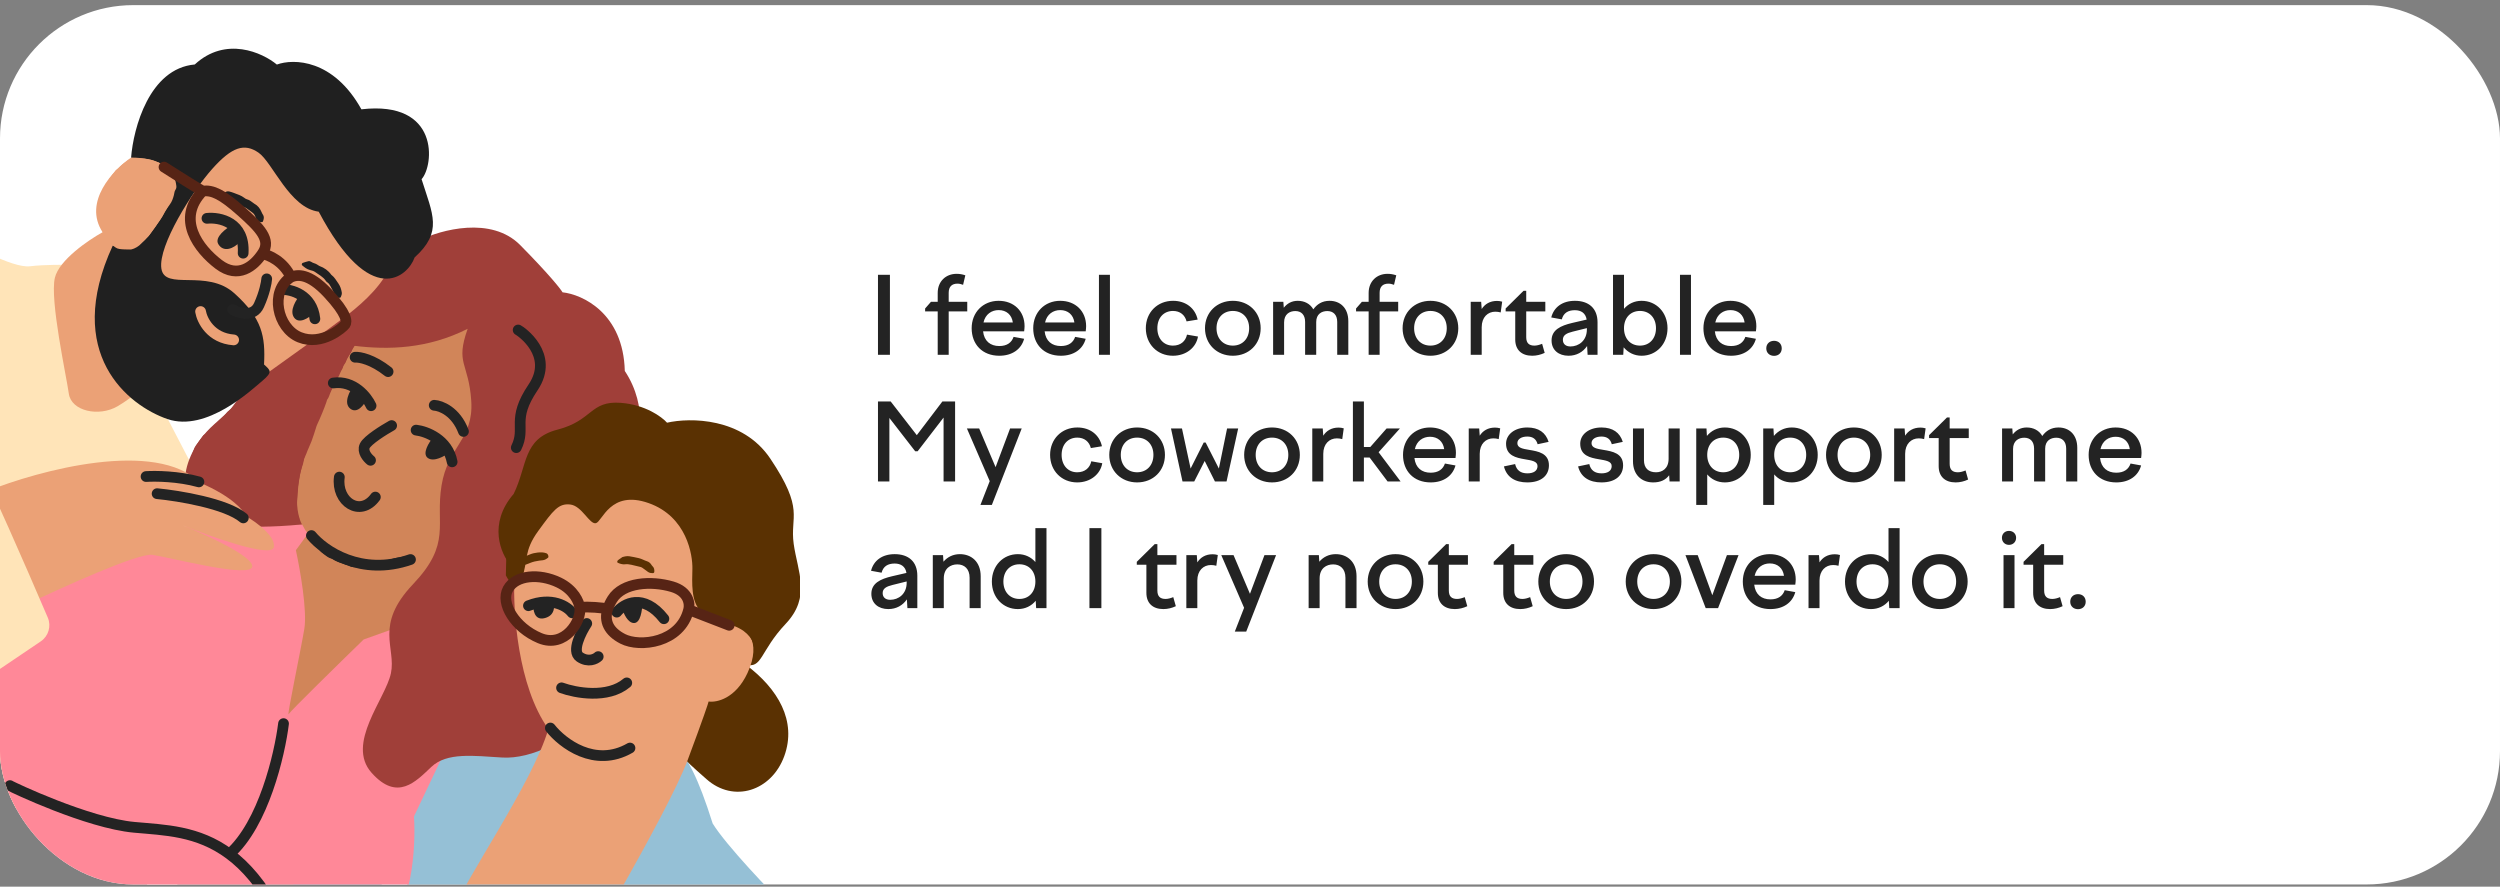 <?xml version="1.0" encoding="UTF-8"?> <svg xmlns="http://www.w3.org/2000/svg" width="375" height="133" viewBox="0 0 375 133" fill="none"><rect x="0" y="0" width="375" height="133" fill="#808080" stroke="none"/> <g clip-path="url(#clip0_57_2215)"> <rect y="0.768" width="375" height="131.901" rx="20" fill="white"></rect> <g clip-path="url(#clip1_57_2215)"> <path d="M4.505 39.939C1.727 40.268 -4.87 36.271 -6.043 36.14C-21.744 56.46 -53.898 97.909 -56.912 101.147C-60.68 105.194 -40.716 117.946 -32.124 123.308C-23.532 128.671 -6.043 133.637 -5.025 133.111C-4.007 132.585 31.158 74.697 29.908 72.063C28.658 69.43 24.139 60.968 24.032 60.618C23.946 60.338 15.359 46.589 11.076 39.749C9.812 39.703 6.727 39.675 4.505 39.939Z" fill="#FFE4B8"></path> <path d="M69.858 108.094C73.745 107.94 81.746 107.598 82.646 107.457C88.236 108.364 99.785 110.519 101.255 111.881C103.093 113.585 104.714 116.58 106.899 123.52C108.922 126.808 115.551 133.728 118.612 136.777C116.277 141.385 111.468 150.792 110.916 151.549C110.225 152.495 68.945 200.758 68.309 201.381C67.673 202.004 43.968 193.137 40.053 191.549C36.137 189.961 14.844 155.308 15.418 153.28C15.991 151.252 40.927 135.827 41.374 135.338C41.822 134.849 52.569 123.843 53.194 123.483C53.694 123.195 64.511 113.104 69.858 108.094Z" fill="#95C0D6"></path> <path d="M39.709 125.386C39.939 124.95 39.829 124.521 39.642 124.124C39.531 123.888 39.328 123.688 39.142 123.495C39.054 123.404 38.919 123.336 38.792 123.31C38.486 123.245 38.188 123.297 37.904 123.426C37.845 123.453 37.785 123.498 37.748 123.55C37.172 124.339 36.597 125.133 36.027 125.927C35.928 126.062 35.943 126.386 36.055 126.499C36.267 126.716 36.463 126.956 36.712 127.123C37.082 127.372 37.501 127.505 37.951 127.312C38.166 127.218 38.364 127.084 38.579 126.99C38.836 126.873 39.025 126.693 39.184 126.469C39.341 126.248 39.507 126.038 39.558 125.762C39.581 125.628 39.645 125.504 39.709 125.386Z" fill="white"></path> <path d="M63.895 115.773C63.809 115.728 63.7 115.719 63.601 115.722C63.501 115.72 63.395 115.739 63.303 115.774C62.677 115.997 62.233 116.467 61.783 116.92C61.693 117.013 61.63 117.148 61.599 117.275C61.541 117.511 61.405 117.704 61.289 117.911C61.223 118.026 61.165 118.16 61.16 118.288C61.145 118.701 61.198 119.101 61.524 119.41C61.572 119.454 61.61 119.517 61.642 119.575C61.83 119.898 62.133 120.027 62.486 120.064C62.585 120.074 62.687 120.091 62.788 120.085C62.847 120.084 62.904 120.077 62.959 120.069C63.048 119.723 63.24 119.448 63.414 119.161C63.448 119.102 63.498 119.045 63.509 118.982C63.579 118.596 63.836 118.316 64.037 118.004C64.148 117.834 64.272 117.659 64.321 117.47C64.396 117.198 64.546 116.98 64.691 116.751C64.713 116.714 64.739 116.68 64.766 116.642C64.599 116.26 64.302 115.977 63.895 115.773Z" fill="white"></path> <path d="M0.698 131.063C0.97 131.302 1.31 131.373 1.64 131.375C2.007 131.374 2.371 131.274 2.734 131.212C2.796 131.2 2.864 131.161 2.911 131.115C3.29 130.735 3.782 130.471 4.023 129.972C4.128 129.828 4.23 129.695 4.328 129.554C4.404 129.438 4.427 129.309 4.423 129.169C4.411 128.847 4.301 128.586 4.017 128.401C3.676 128.178 3.265 128.113 2.919 127.904C2.868 127.871 2.786 127.886 2.719 127.882C2.416 127.873 2.114 127.864 1.811 127.855C1.539 127.847 1.276 127.839 1.022 127.963C0.906 128.02 0.761 127.994 0.628 127.941C0.473 127.881 0.308 127.84 0.144 127.799C-0.034 127.753 -0.191 127.798 -0.312 127.935C-0.673 128.351 -0.79 128.813 -0.585 129.337C-0.523 129.493 -0.482 129.656 -0.424 129.812C-0.295 130.167 -0.11 130.483 0.21 130.703C0.379 130.817 0.547 130.931 0.698 131.063Z" fill="white"></path> <path d="M57.439 132.199C57.178 132.671 57.073 133.154 57.406 133.636C57.656 133.995 57.926 134.338 58.26 134.625C58.336 134.69 58.425 134.75 58.513 134.792C58.73 134.893 58.969 134.966 59.202 134.906C59.726 134.768 60.233 134.564 60.681 134.251C60.962 134.054 61.151 133.777 61.172 133.404C61.196 132.989 61.15 132.598 60.921 132.241C60.812 132.07 60.734 131.88 60.624 131.711C60.335 131.266 59.969 130.938 59.386 130.976C59.219 130.987 59.027 130.935 58.884 130.998C58.424 131.205 57.928 131.377 57.699 131.837C57.596 131.978 57.502 132.082 57.439 132.199Z" fill="white"></path> <path d="M51.108 123.092C51.19 123.143 51.298 123.164 51.397 123.174C51.532 123.189 51.669 123.157 51.801 123.183C52.101 123.238 52.337 123.084 52.553 122.932C52.829 122.741 53.076 122.506 53.312 122.268C53.504 122.077 53.63 121.843 53.678 121.56C53.765 121.036 53.705 120.573 53.365 120.131C53.135 119.83 52.889 119.568 52.589 119.344C52.534 119.304 52.477 119.267 52.425 119.224C52.097 118.959 51.739 118.967 51.374 119.128C50.968 119.309 50.624 119.587 50.299 119.876C50.124 120.031 49.996 120.237 49.955 120.486C49.931 120.653 49.906 120.82 49.862 120.983C49.781 121.294 49.886 121.591 49.949 121.88C50.01 122.172 50.236 122.412 50.455 122.62C50.644 122.802 50.879 122.947 51.108 123.092Z" fill="white"></path> <path d="M26.105 131.345C25.885 131.193 25.686 131 25.411 130.936C24.847 130.807 24.281 130.729 23.703 130.85C23.224 130.951 22.808 131.151 22.53 131.575C22.493 131.632 22.45 131.684 22.41 131.739C22.367 131.792 22.333 131.851 22.288 131.901C22.071 132.149 22.024 132.432 22.061 132.756C22.113 133.199 22.208 133.626 22.474 133.992C22.631 134.213 22.876 134.356 23.006 134.601C23.034 134.653 23.108 134.684 23.166 134.714C23.381 134.813 23.596 134.912 23.818 134.995C23.907 135.029 24.016 135.038 24.115 135.035C24.526 135.022 24.92 134.947 25.274 134.711C25.498 134.561 25.731 134.435 25.924 134.236C26.424 133.714 26.668 133.115 26.598 132.393C26.593 132.328 26.618 132.257 26.605 132.191C26.589 132.091 26.564 131.993 26.526 131.899C26.434 131.687 26.306 131.487 26.105 131.345Z" fill="white"></path> <path d="M45.991 110.236C46.058 110.532 46.083 110.837 46.154 111.132C46.307 111.769 46.52 112.052 47.121 112.124C47.389 112.156 47.654 112.204 47.922 112.236C48.02 112.246 48.134 112.272 48.221 112.238C48.588 112.091 49.012 112.043 49.251 111.648C49.334 111.51 49.497 111.426 49.623 111.314C49.672 111.271 49.733 111.223 49.753 111.166C49.83 110.945 49.943 110.718 49.951 110.49C49.969 110.017 49.932 109.541 49.77 109.091C49.556 108.507 49.144 108.136 48.508 108.069C47.995 108.017 47.505 108.119 47.037 108.337C46.714 108.49 46.515 108.756 46.258 109.089C45.96 109.366 45.883 109.773 45.991 110.236Z" fill="white"></path> <path d="M28.129 111.05C28.101 111.251 28.025 111.447 28.015 111.647C28.002 112.052 28.023 112.46 28.298 112.802C28.361 112.879 28.416 112.968 28.475 113.05C28.757 113.455 29.12 113.733 29.623 113.805C29.691 113.814 29.756 113.835 29.822 113.848C30.127 113.907 30.415 113.87 30.711 113.759C31.013 113.648 31.25 113.486 31.427 113.227C31.445 113.201 31.466 113.172 31.485 113.146C31.483 113.144 31.48 113.142 31.477 113.14C31.536 113.059 31.599 112.978 31.655 112.895C31.925 112.483 32.031 112.035 31.936 111.542C31.91 111.408 31.882 111.277 31.866 111.142C31.836 110.899 31.724 110.689 31.594 110.493C31.318 110.084 30.946 109.813 30.44 109.757C29.959 109.702 29.488 109.756 29.046 109.932C28.548 110.125 28.21 110.491 28.129 111.05Z" fill="white"></path> <path d="M45.286 84.83C45.395 84.499 45.34 84.163 45.331 83.825C45.329 83.762 45.274 83.704 45.249 83.642C45.053 83.111 44.249 82.652 43.557 82.796C42.917 82.929 42.345 83.205 41.861 83.651C41.767 83.737 41.697 83.87 41.655 83.994C41.476 84.535 41.567 85.065 41.743 85.586C41.772 85.678 41.842 85.764 41.909 85.835C42.001 85.933 42.111 86.013 42.211 86.099C42.33 86.178 42.44 86.258 42.559 86.318C42.645 86.363 42.751 86.405 42.845 86.403C43.431 86.394 43.989 86.276 44.473 85.927C44.638 85.809 44.804 85.691 44.954 85.558C45.028 85.493 45.082 85.4 45.122 85.31C45.191 85.154 45.235 84.991 45.286 84.83Z" fill="white"></path> <path d="M57.187 95.9C56.983 96.44 56.875 97.005 57.015 97.588C57.103 97.957 57.332 98.164 57.694 98.26C58.093 98.366 58.501 98.31 58.903 98.339C58.999 98.347 59.105 98.305 59.195 98.265C59.379 98.183 59.557 98.084 59.739 97.991C59.952 97.882 60.118 97.72 60.276 97.54C60.576 97.189 60.751 96.805 60.695 96.336C60.688 96.274 60.718 96.203 60.722 96.136C60.744 95.683 60.64 95.263 60.394 94.88C60.184 94.551 59.906 94.326 59.492 94.32C59.356 94.318 59.221 94.321 59.086 94.302C58.636 94.234 58.306 94.469 58.008 94.751C57.863 94.888 57.764 95.072 57.645 95.236C57.639 95.232 57.63 95.226 57.624 95.222C57.476 95.444 57.279 95.653 57.187 95.9Z" fill="white"></path> <path d="M41.53 99.31C41.474 99.393 41.404 99.47 41.257 99.654C41.205 99.744 41.059 99.938 40.983 100.156C40.835 100.582 40.846 101.027 40.997 101.45C41.087 101.702 41.203 101.954 41.404 102.145C41.808 102.528 42.276 102.776 42.849 102.771C42.984 102.768 43.121 102.762 43.256 102.776C43.432 102.795 43.591 102.752 43.742 102.672C43.95 102.563 44.162 102.453 44.356 102.321C44.464 102.245 44.562 102.136 44.623 102.021C44.925 101.474 45.101 100.901 44.891 100.28C44.762 99.894 44.559 99.538 44.319 99.213C44.154 98.992 43.92 98.852 43.622 98.855C43.152 98.865 42.678 98.802 42.207 98.908C41.933 98.969 41.693 99.068 41.53 99.31Z" fill="white"></path> <path d="M26.448 90.157C26.132 90.275 25.833 90.432 25.533 90.588C25.418 90.65 25.316 90.747 25.229 90.848C25.095 91.001 24.978 91.168 24.864 91.336C24.808 91.419 24.759 91.511 24.736 91.609C24.652 91.941 24.605 92.29 24.726 92.608C24.927 93.143 25.136 93.692 25.687 93.958C25.84 94.07 25.972 94.179 26.116 94.266C26.198 94.317 26.303 94.354 26.401 94.359C27.069 94.388 27.67 94.204 28.158 93.73C28.326 93.566 28.472 93.372 28.597 93.177C28.906 92.692 28.997 92.18 28.732 91.642C28.627 91.429 28.513 91.222 28.408 91.009C28.331 90.855 28.217 90.733 28.083 90.626C27.976 90.543 27.862 90.469 27.763 90.375C27.373 90.002 26.918 89.979 26.448 90.157Z" fill="white"></path> <path d="M38.501 93.349C38.782 93.236 39.059 93.098 39.228 92.824C39.436 92.593 39.551 92.314 39.59 92.007C39.677 91.343 39.542 90.723 39.151 90.182C38.975 89.939 38.713 89.779 38.392 89.717C38.084 89.655 37.789 89.696 37.487 89.741C37.245 89.776 37.056 89.885 36.874 90.061C36.628 90.301 36.434 90.561 36.335 90.891C36.287 91.054 36.248 91.215 36.186 91.373C36.078 91.643 36.106 91.906 36.195 92.165C36.294 92.454 36.453 92.707 36.658 92.94C36.919 93.236 37.261 93.367 37.61 93.462C37.9 93.537 38.215 93.467 38.501 93.349Z" fill="white"></path> <path d="M12.332 85.641C12.236 85.658 12.135 85.7 12.052 85.759C11.856 85.894 11.661 86.029 11.487 86.189C11.364 86.302 11.251 86.445 11.185 86.596C11.066 86.875 10.976 87.167 10.897 87.463C10.861 87.591 10.842 87.744 10.883 87.863C11.033 88.317 11.241 88.746 11.658 89.046C11.954 89.275 12.13 89.36 12.479 89.371C13.111 89.395 13.688 89.251 14.156 88.785C14.275 88.665 14.413 88.567 14.547 88.461C14.769 88.284 14.881 88.052 14.931 87.771C14.982 87.49 14.975 87.233 14.822 86.989C14.751 86.875 14.701 86.738 14.608 86.648C14.412 86.456 14.249 86.245 14.085 86.028C13.982 85.896 13.835 85.801 13.701 85.695C13.534 85.56 13.347 85.49 13.132 85.518C12.866 85.545 12.6 85.589 12.332 85.641Z" fill="white"></path> <path d="M10.731 120.946C10.675 121.174 10.625 121.411 10.608 121.646C10.594 121.847 10.613 122.051 10.649 122.25C10.663 122.339 10.734 122.435 10.803 122.499C10.901 122.588 11.019 122.661 11.132 122.73C11.349 122.862 11.571 122.891 11.802 122.756C11.831 122.741 11.862 122.729 11.896 122.718C11.966 122.694 12 122.732 12.028 122.815C12.167 123.181 12.19 123.193 12.515 123.152C12.583 123.144 12.652 123.146 12.715 123.126C12.988 123.03 13.239 123.067 13.498 123.19C13.655 123.265 13.834 123.232 13.988 123.159C14.141 123.089 14.291 123.004 14.433 122.918C14.489 122.884 14.542 122.83 14.574 122.774C14.761 122.451 14.884 122.1 14.947 121.736C14.988 121.505 14.97 121.263 14.954 121.03C14.944 120.899 14.898 120.769 14.848 120.644C14.725 120.316 14.451 120.111 14.214 119.873C14.011 119.667 13.81 119.538 13.533 119.494C13.198 119.445 12.869 119.381 12.545 119.559C12.433 119.623 12.287 119.641 12.156 119.664C11.615 119.746 11.294 120.156 10.904 120.485C10.851 120.636 10.772 120.786 10.731 120.946Z" fill="white"></path> <path d="M14.309 101.794C13.95 101.518 13.648 101.412 13.18 101.437C12.876 101.454 12.575 101.504 12.271 101.533C11.919 101.568 11.636 101.75 11.361 101.951C11.284 102.009 11.216 102.096 11.171 102.188C10.823 102.913 10.697 103.66 10.938 104.449C11.094 104.961 11.384 105.362 11.871 105.589C12.114 105.705 12.373 105.81 12.632 105.853C12.895 105.899 13.187 105.922 13.435 105.848C13.921 105.708 14.369 105.457 14.779 105.155C14.948 105.032 15.386 103.991 15.371 103.787C15.311 102.962 14.934 102.311 14.309 101.794Z" fill="white"></path> <path d="M68.347 58.101C67.746 58.924 67.142 59.746 66.543 60.572C66.344 60.846 66.131 61.114 66.07 61.463C66.065 61.494 66.044 61.523 66.029 61.556C65.898 61.831 65.649 62.047 65.584 62.353C65.418 63.149 65.149 63.924 65.09 64.742C65.022 65.755 64.935 66.769 64.911 67.789C64.903 68.132 64.907 68.466 64.952 68.803C65.021 69.308 65.107 69.812 65.176 70.317C65.22 70.649 65.202 70.989 65.322 71.315C65.377 71.47 65.386 71.657 65.357 71.817C65.21 72.685 65.138 73.569 64.844 74.408C64.62 75.053 64.317 75.825 64.034 76.263C63.909 76.458 63.704 76.6 63.636 76.838C63.081 77.302 62.749 77.951 62.296 78.499C62.165 78.655 62.06 78.853 61.899 78.96C61.572 79.171 61.355 79.468 61.129 79.766C60.961 79.984 60.783 80.18 60.552 80.334C60.415 80.424 60.299 80.56 60.203 80.697C59.922 81.088 59.516 81.348 59.183 81.683C59.113 81.756 59.021 81.803 58.931 81.853C58.255 82.242 57.571 82.617 56.822 82.851C56.724 82.882 56.631 82.937 56.533 82.95C55.857 83.03 55.221 83.29 54.556 83.428C54.062 83.53 53.584 83.72 53.099 83.865C52.348 84.089 51.586 84.196 50.794 84.174C49.811 84.149 48.837 84.013 47.852 83.996C47.451 83.99 47.046 83.885 46.647 83.809C46.276 83.737 45.906 83.737 45.533 83.8C45.098 83.876 44.657 83.911 44.249 84.108C44.161 84.15 44.049 84.183 43.955 84.172C43.57 84.125 43.233 84.338 42.858 84.369C42.52 84.396 42.184 84.464 41.852 84.531C41.687 84.565 41.529 84.63 41.372 84.688C41.118 84.781 40.87 84.891 40.613 84.978C40.199 85.116 39.789 85.272 39.329 85.25C39.095 85.238 38.857 85.298 38.622 85.33C38.417 85.357 38.215 85.373 38.015 85.32C37.609 85.218 37.203 85.284 36.8 85.329C36.431 85.369 36.064 85.472 35.685 85.399C34.956 85.454 34.266 85.268 33.598 85.023C33.057 84.827 32.546 84.565 31.997 84.385C31.841 84.333 31.695 84.231 31.558 84.135C31.389 84.016 31.201 83.941 31.027 83.841C30.884 83.758 30.76 83.65 30.599 83.586C30.446 83.523 30.28 83.424 30.196 83.292C30.004 82.998 29.742 82.789 29.466 82.592C29.297 82.473 29.184 82.307 29.048 82.154C28.763 81.832 28.627 81.468 28.584 81.048C28.541 80.611 28.444 80.182 28.481 79.732C28.517 79.295 28.479 78.857 28.515 78.415C28.56 77.875 28.698 77.353 28.72 76.809C28.732 76.544 28.85 76.286 28.903 76.02C28.924 75.924 28.921 75.808 28.882 75.722C28.764 75.442 28.665 75.136 28.483 74.901C28.161 74.49 28.035 73.991 27.794 73.547C27.661 73.3 27.627 73.032 27.633 72.758C27.644 72.18 27.703 71.609 27.908 71.061C28.027 70.747 28.103 70.413 28.184 70.084C28.283 69.689 28.401 69.303 28.56 68.928C28.755 68.461 28.908 67.973 29.057 67.49C29.128 67.26 29.214 67.045 29.36 66.851C29.706 66.388 30.041 65.918 30.384 65.453C30.443 65.372 30.5 65.264 30.586 65.225C31.009 65.039 31.168 64.555 31.576 64.358C31.664 64.317 31.754 64.241 31.805 64.159C32.055 63.737 32.472 63.481 32.828 63.18C33.196 62.87 33.521 62.533 33.806 62.154C33.969 61.938 34.135 61.728 34.365 61.569C34.526 61.457 34.655 61.287 34.778 61.125C35.087 60.719 35.388 60.307 35.685 59.893C35.882 59.617 36.084 59.346 36.166 59.004C36.206 58.847 36.316 58.702 36.411 58.56C36.53 58.378 36.548 58.184 36.516 57.974C36.403 57.306 36.29 56.632 36.188 55.961C36.136 55.627 36.088 55.288 36.061 54.95C36.033 54.608 36.088 54.277 36.232 53.959C36.303 53.807 36.359 53.645 36.424 53.49C36.476 53.364 36.517 53.23 36.591 53.122C36.894 52.671 36.987 52.113 37.364 51.7C37.59 51.45 37.777 51.158 37.977 50.884C38.157 50.636 38.333 50.389 38.613 50.236C38.725 50.172 38.817 50.059 38.897 49.949C39.197 49.519 39.64 49.264 40.072 48.992C40.65 48.624 41.288 48.379 41.932 48.178C42.514 47.998 43.097 47.828 43.704 47.722C44.268 47.627 44.825 47.45 45.371 47.275C46.774 46.829 46.77 46.822 48.029 46.615C48.365 46.56 48.705 46.512 49.025 46.406C49.505 46.244 49.976 46.076 50.38 45.734C50.792 45.387 51.261 45.107 51.708 44.797C52.054 44.334 52.403 43.874 52.747 43.41C52.909 43.193 53.086 42.986 53.158 42.712C53.183 42.624 53.248 42.522 53.322 42.47C53.724 42.185 53.931 41.744 54.222 41.375C54.25 41.337 54.242 41.275 54.247 41.225C54.215 41.228 54.177 41.218 54.148 41.228C53.926 41.327 53.699 41.372 53.456 41.372C53.342 41.372 53.179 41.244 53.183 41.124C53.187 40.99 53.185 40.843 53.241 40.729C53.436 40.329 53.707 39.97 54.039 39.678C54.671 39.12 55.35 38.613 55.969 38.037C56.55 37.688 57.127 37.333 57.808 37.198C58.206 37.118 58.6 37.013 58.998 36.941C59.4 36.867 59.767 36.69 60.159 36.583C60.847 36.396 61.555 36.273 62.268 36.233C62.812 36.201 63.342 36.363 63.874 36.482C63.969 36.503 64.054 36.574 64.142 36.629C64.284 36.724 64.426 36.814 64.562 36.918C64.799 37.095 65.055 37.132 65.333 37.052C65.428 37.025 65.532 37.003 65.633 36.993C65.805 36.968 65.983 36.966 66.124 37.069C66.323 37.214 66.558 37.248 66.775 37.345C66.838 37.373 66.894 37.538 66.858 37.618C66.817 37.711 66.761 37.794 66.719 37.887C66.642 38.047 66.653 38.165 66.763 38.25C67.088 38.495 67.419 38.737 67.741 38.985C68.063 39.233 68.364 39.498 68.591 39.852C69.049 40.562 69.594 41.211 70.06 41.922C70.429 42.487 70.746 43.093 71.208 43.598C71.693 44.446 71.953 45.342 71.803 46.327C71.758 46.63 71.706 46.932 71.692 47.235C71.645 48.123 71.708 48.998 72.04 49.837C72.091 49.962 72.118 50.1 72.116 50.236C72.118 50.608 72.138 50.98 72.145 51.352C72.148 51.583 72.065 51.818 72.005 52.044C71.98 52.14 71.893 52.223 71.872 52.318C71.778 52.726 71.511 53.043 71.344 53.411C71.172 53.78 71.035 54.161 70.776 54.48C70.714 54.558 70.641 54.646 70.621 54.742C70.494 55.254 70.148 55.637 69.853 56.048C69.358 56.738 68.85 57.422 68.35 58.108C68.335 58.092 68.341 58.096 68.347 58.101ZM58.217 38.379C58.246 38.383 58.272 38.389 58.3 38.387C58.318 38.387 58.332 38.366 58.349 38.356C58.306 38.36 58.261 38.367 58.217 38.379C58.191 38.373 58.161 38.365 58.136 38.369C58.121 38.371 58.104 38.389 58.087 38.4C58.132 38.393 58.175 38.389 58.217 38.379ZM61.877 37.519C61.979 37.536 62.079 37.538 62.161 37.461C62.302 37.547 62.439 37.65 62.613 37.539C62.835 37.718 63.127 37.693 63.372 37.811C63.458 37.851 63.508 37.817 63.492 37.761C63.484 37.729 63.464 37.697 63.441 37.68C63.191 37.484 62.934 37.328 62.616 37.546C62.479 37.45 62.335 37.381 62.168 37.471C62.073 37.48 61.975 37.493 61.88 37.503C61.838 37.512 61.793 37.519 61.751 37.528C61.792 37.527 61.834 37.523 61.877 37.519Z" fill="#A03F39"></path> <path d="M44.53 78.368C45.072 77.625 45.614 76.882 46.154 76.142C46.306 75.933 46.5 75.787 46.758 75.731C46.97 75.686 47.141 75.578 47.274 75.403C47.605 74.972 47.922 74.537 48.403 74.243C48.538 74.162 48.621 73.995 48.719 73.861C49.021 73.463 49.325 73.061 49.626 72.663C49.777 72.463 49.942 72.281 50.155 72.138C50.325 72.024 50.471 71.869 50.61 71.716C50.805 71.501 50.955 71.236 51.173 71.048C51.609 70.666 52.077 70.314 52.529 69.955C52.892 69.667 53.323 69.499 53.738 69.303C53.776 69.288 53.816 69.263 53.857 69.266C54.529 69.267 55.155 68.938 55.82 68.963C56.37 68.984 56.901 68.91 57.443 68.867C57.65 68.85 57.862 68.842 58.064 68.87C58.565 68.943 59.059 68.972 59.555 68.858C59.716 68.823 59.891 68.815 60.054 68.836C61.208 68.995 62.373 69.102 63.52 69.337C63.643 69.362 63.774 69.376 63.88 69.432C64.575 69.825 65.398 69.888 66.081 70.306C66.845 70.516 67.567 70.842 68.281 71.173C69.032 71.521 69.825 71.795 70.483 72.336C70.836 72.626 71.208 72.913 71.679 72.996C71.98 73.216 72.284 73.438 72.585 73.658C72.782 74.05 73.16 74.261 73.478 74.525C73.741 74.745 73.944 75.001 74.098 75.304C74.212 75.527 74.317 75.756 74.442 75.971C74.631 76.299 74.77 76.645 74.841 77.016C74.882 77.22 74.978 77.409 75.037 77.61C75.075 77.729 75.133 77.858 75.12 77.973C75.062 78.468 75.175 78.984 74.999 79.463C74.815 79.968 74.641 80.481 74.346 80.938C73.89 81.652 73.271 82.203 72.588 82.686C72.077 83.051 71.573 83.415 71.217 83.947C71.129 84.083 71.004 84.209 70.864 84.297C70.57 84.478 70.363 84.739 70.159 85.003C69.956 85.266 69.738 85.514 69.462 85.713C69.265 85.857 69.106 86.067 68.955 86.26C68.546 86.791 68.15 87.326 67.748 87.862C67.548 88.129 67.363 88.411 67.061 88.581C66.991 88.617 66.927 88.689 66.888 88.758C66.486 89.539 65.783 90.094 65.311 90.823C64.856 91.521 64.32 92.166 63.82 92.836C63.448 93.34 63.117 93.874 62.565 94.214C62.302 94.537 62.047 94.866 61.773 95.181C61.667 95.305 61.54 95.434 61.395 95.491C60.544 95.824 59.702 96.197 58.845 96.509C58.254 96.724 57.621 96.788 57.063 97.091C56.882 97.192 56.676 97.242 56.489 97.328C56.107 97.494 55.73 97.669 55.313 97.75C54.892 97.828 54.544 98.045 54.225 98.333C53.948 98.586 53.665 98.841 53.347 99.031C52.732 99.391 52.223 99.887 51.659 100.31C51.561 100.385 51.468 100.469 51.382 100.564C51.104 100.87 50.865 101.206 50.5 101.438C50.149 101.659 49.993 102.104 49.595 102.285C49.522 102.318 49.467 102.392 49.415 102.457C49.088 102.831 48.823 103.261 48.379 103.534C47.987 103.774 47.802 104.251 47.363 104.452C47.257 104.499 47.172 104.616 47.103 104.718C46.845 105.109 46.458 105.364 46.121 105.671C45.689 106.061 45.211 106.389 44.864 106.879C44.651 107.179 44.25 107.304 44.035 107.629C43.847 107.91 43.598 108.124 43.317 108.315C43.153 108.429 43.032 108.617 42.9 108.775C42.661 109.067 42.441 109.367 42.101 109.558C41.957 109.637 41.852 109.789 41.825 109.959C41.785 110.207 41.629 110.309 41.402 110.339C41.278 110.351 41.152 110.368 41.029 110.359C40.952 110.352 40.853 110.324 40.805 110.272C40.609 110.048 40.477 109.783 40.523 109.475C40.56 109.231 40.615 108.984 40.7 108.748C41.045 107.807 41.236 106.824 41.535 105.871C41.821 104.957 42.013 104.018 42.266 103.097C42.801 101.129 43.229 99.137 43.8 97.179C43.938 96.7 44.046 96.209 44.165 95.727C44.283 95.244 44.327 94.739 44.406 94.243C44.268 93.763 44.133 93.285 43.995 92.805C43.948 92.646 43.873 92.489 43.848 92.329C43.666 91.091 43.395 89.863 43.303 88.613C43.29 88.452 43.246 88.29 43.217 88.128C43.172 87.884 43.076 87.629 43.098 87.391C43.147 86.922 43.055 86.475 42.993 86.024C42.922 85.527 42.872 85.03 42.934 84.528C42.769 83.497 42.905 82.441 42.672 81.414C42.604 81.105 42.717 80.846 42.898 80.598C43.444 79.857 43.98 79.115 44.522 78.372C44.52 78.36 44.523 78.363 44.53 78.368Z" fill="#D18559"></path> <path d="M45.561 78.678L37.413 78.171L31.558 78.249L11.446 81.97C8.206 85.375 1.655 92.26 1.366 92.557C1.005 92.928 -35.333 114.17 -35.548 114.466C-35.721 114.702 -24.866 123.256 -19.417 127.503C0.727 142.078 41.259 171.243 42.232 171.3C43.448 171.372 44.447 161.681 44.442 161.315C44.438 161.022 46.375 148.771 47.344 142.682C48.672 143.138 52.497 143.27 57.164 140.151C61.831 137.032 62.398 127.056 62.099 122.457L66.315 113.573L70.102 104.284L60.796 93.69L54.544 95.924C50.906 99.462 43.564 106.653 43.301 107.113C42.972 107.688 45.08 97.719 45.65 94.329C46.106 91.617 44.995 85.333 44.382 82.53L46.323 79.869L45.561 78.678Z" fill="#FF8898"></path> <path d="M1.495 117.841C1.791 118.057 13.165 123.456 20.128 124.096C24.711 124.517 29.668 124.584 34.418 128.107M41.572 136.931C39.298 132.7 36.886 129.937 34.418 128.107M42.529 108.543C41.955 113.181 39.528 123.587 34.418 128.107" stroke="#232323" stroke-width="1.61" stroke-linecap="round"></path> <path d="M17.08 132.745C15.315 143.237 18.942 150.685 18.763 151.552C24.371 151.897 36.151 152.584 38.411 152.566C41.236 152.543 42.181 154.229 44.783 156.127C47.385 158.025 50.345 161.544 51.598 162.187C52.851 162.829 53.091 161.01 54.157 160.791C55.009 160.616 54.676 159.086 54.403 158.343L56.194 158.744C56.512 158.432 56.944 156.971 56.126 153.62C48.8 133.233 35.262 134.774 17.08 132.745Z" fill="#D18559"></path> <path d="M-29.91 160.39C-30.055 160.28 -30.176 160.156 -30.238 159.987C-30.305 159.806 -30.232 159.621 -30.058 159.576C-29.886 159.529 -29.717 159.467 -29.544 159.452C-28.902 159.395 -28.258 159.384 -27.612 159.436C-27.178 159.47 -26.752 159.503 -26.326 159.416C-25.693 159.287 -25.043 159.297 -24.399 159.388C-23.89 159.459 -23.398 159.492 -22.93 159.268C-22.814 159.211 -22.651 159.211 -22.512 159.215C-22.12 159.228 -21.726 159.233 -21.329 159.293C-20.683 159.389 -20.046 159.417 -19.405 159.271C-18.812 159.134 -18.189 159.2 -17.583 159.276C-17.145 159.331 -16.723 159.321 -16.298 159.264C-16.019 159.226 -15.731 159.219 -15.442 159.227C-14.87 159.243 -14.289 159.305 -13.724 159.196C-12.932 159.248 -12.158 159.063 -11.364 159.144C-11.141 159.165 -10.949 159.107 -10.739 159.061C-10.151 158.938 -9.563 158.78 -8.937 158.884C-8.379 158.797 -7.797 158.846 -7.246 158.683C-6.592 158.489 -5.903 158.512 -5.221 158.545C-4.851 158.564 -4.523 158.508 -4.178 158.41C-3.428 158.199 -2.652 158.067 -1.857 158.078C-1.42 158.084 -1.007 158.027 -0.604 157.884C-0.275 157.767 0.082 157.701 0.435 157.653C0.964 157.581 1.499 157.543 2.034 157.487C2.174 157.47 2.31 157.442 2.448 157.41C3.528 157.182 4.611 156.975 5.73 156.971C5.911 156.97 6.077 156.919 6.248 156.872C7.066 156.639 7.903 156.49 8.778 156.52C8.988 156.527 9.218 156.509 9.408 156.436C10.041 156.192 10.727 156.159 11.393 156.044C11.634 156.004 11.896 156.032 12.141 155.999C12.351 155.971 12.547 155.884 12.758 155.844C13.176 155.76 13.618 155.735 14.013 155.599C14.399 155.47 14.793 155.528 15.178 155.473C16.491 155.288 17.749 154.961 18.941 154.44C19.07 154.385 19.195 154.322 19.333 154.29C19.539 154.237 19.747 154.212 19.966 154.293C20.134 154.353 20.313 154.387 20.489 154.436C20.612 154.473 20.681 154.699 20.599 154.781C20.253 155.116 19.855 155.39 19.392 155.564C18.7 155.823 18.007 156.072 17.302 156.299C17.001 156.397 16.682 156.442 16.363 156.492C15.765 156.585 15.158 156.655 14.56 156.748C14.035 156.833 13.505 156.901 12.999 157.079C12.637 157.207 12.231 157.189 11.841 157.209C11.408 157.234 11.003 157.3 10.592 157.433C9.886 157.663 9.133 157.727 8.377 157.771C7.974 157.694 7.589 157.775 7.206 157.858C6.826 157.942 6.425 157.954 6.068 158.117C5.949 158.172 5.791 158.176 5.648 158.173C4.851 158.17 4.089 158.276 3.339 158.518C2.807 158.691 2.232 158.766 1.649 158.747C0.959 158.725 0.288 158.84 -0.354 159.042C-0.799 159.181 -1.235 159.246 -1.713 159.242C-2.282 159.242 -2.86 159.284 -3.394 159.495C-3.858 159.677 -4.358 159.722 -4.862 159.729C-5.29 159.735 -5.723 159.711 -6.152 159.724C-6.365 159.732 -6.585 159.761 -6.78 159.835C-7.253 160.011 -7.736 160.069 -8.249 160.039C-8.604 160.018 -8.957 160.097 -9.32 160.056C-9.528 160.033 -9.747 160.085 -9.959 160.116C-10.314 160.166 -10.662 160.238 -11.018 160.284C-11.37 160.331 -11.721 160.388 -12.088 160.341C-12.265 160.318 -12.45 160.329 -12.624 160.356C-13.474 160.486 -14.334 160.45 -15.197 160.434C-15.591 160.425 -15.986 160.397 -16.377 160.474C-16.835 160.563 -17.305 160.565 -17.77 160.459C-18.276 160.342 -18.773 160.381 -19.268 160.461C-19.372 160.477 -19.479 160.497 -19.586 160.516C-20.045 160.6 -20.51 160.614 -20.979 160.502C-21.483 160.381 -21.979 160.39 -22.474 160.488C-22.719 160.534 -22.968 160.56 -23.213 160.606C-23.603 160.675 -23.994 160.672 -24.391 160.612C-25 160.52 -25.612 160.494 -26.21 160.618C-26.774 160.732 -27.353 160.618 -27.927 160.667C-28.386 160.703 -28.858 160.636 -29.324 160.628C-29.547 160.606 -29.74 160.532 -29.91 160.39Z" fill="#232323"></path> <path d="M54.291 50.284C54.632 49.817 54.975 49.353 55.313 48.884C55.549 48.554 55.833 48.249 55.906 47.829C56.242 47.368 56.474 46.827 56.983 46.492C57.321 46.271 57.493 45.854 57.881 45.678C58.323 45.157 58.864 44.749 59.415 44.356C59.966 43.964 60.489 43.525 61.11 43.236C61.73 42.731 62.48 42.514 63.232 42.3C63.592 42.2 63.941 42.066 64.314 42.021C64.414 42.01 64.519 41.976 64.617 41.986C65.376 42.059 66.103 41.874 66.838 41.748C67.343 41.662 67.847 41.619 68.356 41.726C68.485 41.754 68.629 41.762 68.761 41.739C69.139 41.675 69.508 41.732 69.874 41.805C70.374 41.9 70.877 41.954 71.387 41.969C71.859 41.987 72.336 42.017 72.8 42.125C72.932 42.156 73.069 42.18 73.204 42.177C73.855 42.167 74.482 42.324 75.122 42.403C76.176 42.532 77.164 42.882 78.166 43.203C78.534 43.321 78.841 43.518 79.126 43.762C79.3 43.911 79.381 44.151 79.652 44.216C79.84 44.26 80.014 44.396 80.178 44.516C80.377 44.661 80.609 44.706 80.834 44.778C81.288 44.924 81.719 45.115 82.102 45.412C82.234 45.517 82.382 45.621 82.538 45.668C82.942 45.786 83.264 46.034 83.594 46.271C84.146 46.669 84.694 47.069 85.24 47.476C85.537 47.697 85.868 47.89 86.048 48.237C86.436 48.565 86.771 48.946 87.131 49.306C87.343 49.523 87.568 49.717 87.757 49.966C88.001 50.285 88.367 50.503 88.569 50.867C88.832 51.045 88.952 51.341 89.149 51.573C89.327 51.777 89.424 52.042 89.654 52.206C89.68 52.225 89.704 52.251 89.724 52.279C90.117 52.95 90.6 53.571 90.876 54.311C90.995 54.627 91.14 54.936 91.287 55.242C91.585 55.856 91.831 56.486 91.922 57.166C91.946 57.334 91.973 57.508 92.038 57.661C92.248 58.172 92.302 58.715 92.389 59.25C92.41 59.384 92.426 59.525 92.411 59.654C92.33 60.394 92.342 61.14 92.232 61.885C92.122 62.622 92.073 63.367 91.949 64.106C91.663 65.822 91.645 65.593 91.109 67.024C91.002 67.308 90.9 67.6 90.752 67.863C90.6 68.132 90.474 68.401 90.385 68.698C90.357 68.792 90.283 68.875 90.23 68.96C90.135 69.108 90.019 69.243 89.842 69.268C89.459 69.32 89.199 69.55 89.087 69.879C88.864 70.541 88.441 71.067 88.036 71.61C87.874 71.827 87.715 72.051 87.549 72.266C87.466 72.373 87.398 72.504 87.292 72.581C86.753 72.969 86.422 73.526 86.042 74.048C85.758 74.436 85.425 74.772 85.024 75.031C84.737 75.219 84.472 75.431 84.294 75.73C83.972 76.267 83.445 76.597 83.017 77.031C82.766 77.153 82.61 77.396 82.384 77.536C82.112 77.704 81.926 77.935 81.737 78.176C81.568 78.389 81.375 78.574 81.15 78.732C80.791 78.982 80.468 79.285 80.12 79.552C79.771 79.818 79.4 80.055 79.081 80.37C78.87 80.582 78.591 80.727 78.334 80.892C77.766 81.259 77.172 81.59 76.614 81.968C76.42 82.1 76.199 82.204 75.985 82.303C75.557 82.503 75.107 82.665 74.673 82.861C74.306 83.025 73.901 83.109 73.511 83.226C73.155 83.333 72.801 83.45 72.439 83.539C72.078 83.629 71.706 83.679 71.368 83.852C70.829 83.913 70.329 84.127 69.775 84.155C69.304 84.178 68.835 84.299 68.371 84.397C68.01 84.474 67.641 84.478 67.285 84.616C66.941 84.749 66.553 84.766 66.188 84.831C65.853 84.891 65.517 84.946 65.183 84.998C64.814 85.056 64.443 85.111 64.073 85.164C63.704 85.216 63.333 85.29 62.961 85.31C62.252 85.349 61.544 85.437 60.834 85.29C60.289 85.312 59.776 85.096 59.23 85.082C58.866 85.072 58.5 84.969 58.137 84.862C57.65 84.719 57.139 84.664 56.637 84.571C56.14 84.478 55.627 84.448 55.149 84.245C54.996 84.182 54.812 84.15 54.649 84.167C54.33 84.199 54.046 84.111 53.761 84C53.603 83.938 53.445 83.858 53.279 83.838C52.457 83.742 51.726 83.372 50.956 83.119C50.763 83.058 50.548 83.02 50.385 82.91C50.071 82.694 49.703 82.611 49.377 82.435C49.14 82.306 48.926 82.133 48.703 81.974C48.179 81.596 47.672 81.191 47.13 80.844C46.634 80.526 46.273 80.082 45.892 79.65C45.802 79.549 45.737 79.426 45.673 79.309C45.474 78.952 45.294 78.587 45.087 78.237C44.875 77.879 44.76 77.487 44.688 77.09C44.649 76.889 44.596 76.696 44.547 76.502C44.488 76.269 44.48 76.038 44.511 75.796C44.555 75.426 44.584 75.054 44.605 74.681C44.657 73.629 44.762 72.584 44.939 71.549C45.024 71.046 45.13 70.549 45.297 70.066C45.407 69.745 45.513 69.425 45.562 69.086C45.615 68.71 45.832 68.395 45.955 68.044C46.18 67.409 46.494 66.804 46.734 66.172C46.975 65.54 47.167 64.89 47.377 64.244C47.428 64.083 47.466 63.916 47.537 63.765C48.066 62.641 48.64 61.255 48.967 60.298C49.011 60.171 49.02 60.014 49.096 59.916C49.359 59.586 49.427 59.172 49.602 58.806C49.79 58.409 49.928 57.989 50.202 57.632C50.301 57.502 50.354 57.333 50.427 57.179C50.484 57.057 50.522 56.921 50.591 56.809C50.773 56.522 50.937 56.231 51.047 55.905C51.15 55.588 51.412 55.338 51.474 54.986C51.501 54.829 51.617 54.675 51.725 54.546C51.953 54.276 51.955 53.911 52.15 53.625C52.341 53.345 52.523 53.059 52.71 52.772C52.819 52.29 53.151 51.937 53.428 51.552C53.726 51.138 54.029 50.728 54.33 50.316C54.312 50.299 54.3 50.29 54.291 50.284Z" fill="#D18559"></path> <path d="M78.037 36.77C73.704 32.377 66.132 34.458 62.888 36.048C55.889 41.543 41.563 52.983 40.251 54.781C38.612 57.028 36.757 59.571 32.198 63.584C28.55 66.795 27.735 70.447 27.783 71.871L36.427 78.902C37.37 79.017 40.465 79.13 45.296 78.668C41.856 72.081 51.338 54.986 53.156 51.873C58.23 52.494 64.129 52.357 70.15 49.32C68.259 54.645 70.304 54.325 70.688 60.133C71.073 65.94 67.191 66.914 66.23 72.827C65.268 78.74 67.793 81.489 61.945 87.642C56.097 93.796 59.45 97.148 58.637 100.995C57.824 104.842 51.851 111.539 55.73 115.909C59.609 120.28 62.38 117.227 64.708 115.029C67.037 112.832 70.997 113.365 75.334 113.63C79.671 113.895 85.623 111.078 89.747 106.294C93.046 102.467 94.484 79.97 94.791 69.199C95.942 66.959 97.34 61.11 93.719 55.641C93.499 46.999 87.403 44.177 84.382 43.846C84.073 43.318 82.37 41.164 78.037 36.77Z" fill="#A03F39"></path> <path d="M48.639 83.181C48.35 82.948 48.04 82.744 47.843 82.41C47.762 82.272 47.597 82.178 47.462 82.079C47.135 81.832 46.977 81.425 46.638 81.187C46.589 81.152 46.567 81.073 46.547 81.01C46.453 80.721 46.367 80.428 46.283 80.138C46.247 80.024 46.382 79.844 46.503 79.848C46.636 79.853 46.779 79.851 46.897 79.902C47.239 80.055 47.551 80.269 47.759 80.588C47.893 80.792 48.059 80.952 48.245 81.102C48.405 81.227 48.572 81.344 48.675 81.53C48.775 81.713 48.935 81.839 49.1 81.963C49.345 82.147 49.588 82.329 49.832 82.515C50.104 82.723 50.405 82.872 50.737 82.955C51.463 83.418 52.324 83.521 53.102 83.846C53.703 83.954 54.303 84.069 54.904 84.159C55.103 84.189 55.314 84.184 55.508 84.141C56.145 84.001 56.79 84.048 57.431 84.047C57.913 84.046 58.378 83.988 58.826 83.834C59.051 83.755 59.279 83.697 59.514 83.66C60.017 83.581 60.521 83.508 61.021 83.409C61.265 83.358 61.493 83.409 61.722 83.458C61.921 83.501 61.998 83.619 61.963 83.823C61.926 84.061 61.857 84.253 61.623 84.404C61.334 84.595 61.054 84.749 60.7 84.786C60.296 84.831 59.899 84.917 59.488 84.881C59.255 84.862 59.017 84.909 58.797 85.017C58.358 85.227 57.881 85.245 57.407 85.253C57.069 85.257 56.73 85.262 56.393 85.263C56.327 85.263 56.248 85.245 56.193 85.272C55.727 85.487 55.258 85.349 54.794 85.284C54.225 85.204 53.665 85.065 53.084 85.069C52.885 85.069 52.667 85.029 52.492 84.942C51.913 84.647 51.281 84.521 50.683 84.288C50.525 84.226 50.374 84.155 50.224 84.077C50.046 83.982 49.883 83.837 49.691 83.785C49.274 83.684 48.97 83.418 48.639 83.181Z" fill="#232323"></path> <path d="M8.233 41.662C8.865 39.006 13.268 36.002 15.39 34.832C12.413 30.268 16.999 25.465 19.664 23.634C20.858 22.783 23.428 21.106 24.156 21.202C25.065 21.322 33.493 17.594 34.452 17.025C35.411 16.456 43.082 15.257 45.738 16.832C48.394 18.407 59.922 36.513 58.761 39.471C57.599 42.429 54.969 45.041 52.07 47.276C49.751 49.063 42.383 54.344 38.989 56.761L23.377 56.425C22.408 57.38 19.905 59.619 17.638 60.938C14.805 62.586 10.679 61.659 10.322 59.043C9.965 56.427 7.442 44.981 8.233 41.662Z" fill="#EBA176"></path> <path d="M29.216 9.671C22.395 10.276 20.006 19.231 19.664 23.633C27.747 23.731 26.76 28.81 24.176 32.724C21.593 36.639 20.773 37.762 16.91 36.847C9.438 53.051 19.248 60.843 25.116 62.859C30.985 64.875 37.738 58.475 39.36 57.121C40.982 55.767 40.525 55.525 39.606 54.673C39.827 50.395 39.309 47.751 35.16 43.999C31.011 40.248 24.687 43.699 24.203 40.264C23.718 36.83 28.838 28.695 31.824 25.346C34.811 21.998 36.663 21.446 38.776 22.897C40.889 24.348 43.424 31.181 47.809 31.753C55.618 46.511 61.217 41.444 62.19 38.62C66.458 34.757 64.901 32.171 63.236 26.878C65.112 24.804 65.993 15.026 54.21 16.397C50.01 8.839 44.006 8.772 41.529 9.684C39.363 7.892 33.868 5.381 29.216 9.671Z" fill="#202020"></path> <path d="M30.087 46.731C30.309 48.041 31.613 50.726 35.048 50.985" stroke="#EBA176" stroke-width="1.61" stroke-linecap="round" stroke-linejoin="round"></path> <path d="M23.261 34.059C23 34.417 22.745 34.773 22.481 35.128C22.383 35.264 22.291 35.426 22.153 35.511C21.738 35.773 21.484 36.175 21.179 36.539C20.863 36.917 20.202 37.309 19.722 37.41C19.655 37.423 19.587 37.426 19.521 37.426C18.981 37.416 18.436 37.425 17.9 37.343C17.694 37.311 17.505 37.248 17.338 37.127C17.119 36.967 16.902 36.804 16.679 36.65C16.424 36.473 16.228 36.246 16.076 35.977C15.88 35.622 15.611 35.302 15.463 34.929C15.316 34.557 15.284 34.141 15.201 33.74C15.175 33.607 15.175 33.461 15.114 33.346C14.809 32.766 14.894 32.153 14.963 31.55C15.034 30.944 15.158 30.346 15.26 29.745C15.328 29.344 15.477 28.963 15.614 28.582C15.81 28.041 16.102 27.544 16.312 27.008C16.409 26.761 16.598 26.55 16.758 26.331C16.957 26.058 17.168 25.793 17.374 25.523C17.857 25.205 18.192 24.716 18.685 24.41C18.857 24.301 19.012 24.167 19.184 24.064C19.298 23.992 19.424 23.934 19.552 23.899C20.25 23.716 20.96 23.717 21.673 23.805C22.042 23.849 22.412 23.911 22.773 24.003C23.03 24.067 23.275 24.197 23.526 24.296C23.618 24.332 23.734 24.337 23.811 24.394C24.119 24.614 24.48 24.718 24.807 24.886C24.982 24.974 25.124 25.135 25.257 25.285C25.5 25.564 25.743 25.847 25.867 26.211C25.912 26.337 25.982 26.458 26.055 26.569C26.314 26.947 26.379 27.384 26.443 27.823C26.473 28.03 26.466 28.233 26.349 28.412C26.235 28.585 26.162 28.77 26.141 28.98C26.131 29.079 26.106 29.18 26.081 29.28C25.949 29.771 25.792 30.252 25.476 30.666C25.25 30.965 25.046 31.274 24.831 31.581C24.754 31.693 24.652 31.795 24.606 31.92C24.308 32.727 23.725 33.357 23.261 34.059Z" fill="#EBA176"></path> <path d="M51.063 44.628C51.032 44.641 51.001 44.658 50.969 44.666C50.721 44.722 50.36 44.587 50.253 44.395C50.221 44.336 50.186 44.275 50.166 44.212C50.03 43.751 49.797 43.338 49.566 42.923C49.452 42.711 49.324 42.517 49.125 42.372C49.045 42.313 48.953 42.251 48.9 42.167C48.505 41.535 47.841 41.222 47.27 40.806C47.06 40.653 46.78 40.577 46.518 40.513C46.033 40.398 45.671 40.094 45.309 39.786C45.224 39.715 45.284 39.476 45.393 39.441C45.683 39.353 45.965 39.232 46.266 39.177C46.588 39.117 46.811 39.421 47.117 39.481C47.278 39.514 47.427 39.606 47.575 39.687C47.697 39.75 47.798 39.854 47.922 39.901C48.647 40.16 49.242 40.585 49.689 41.212C50.163 41.566 50.449 42.075 50.773 42.545C51.046 42.939 51.189 43.396 51.268 43.869C51.309 44.11 51.211 44.334 51.125 44.554C51.114 44.582 51.082 44.602 51.063 44.628Z" fill="#202020"></path> <path d="M38.194 30.588C38.649 30.823 39.004 31.262 39.235 31.811C39.288 31.937 39.341 32.064 39.42 32.175C39.669 32.529 39.574 32.883 39.432 33.234C39.411 33.281 39.324 33.328 39.268 33.326C39.135 33.322 39.001 33.299 38.867 33.272C38.69 33.236 38.55 33.138 38.487 32.969C38.109 31.956 38.127 32.101 37.328 31.496C37.059 31.291 36.785 31.091 36.443 31.009C36.347 30.984 36.248 30.938 36.17 30.876C35.604 30.424 34.935 30.179 34.281 29.908C34.193 29.871 34.092 29.81 34.047 29.733C33.933 29.531 33.744 29.482 33.548 29.418C33.384 29.365 33.34 29.099 33.479 29.01C33.651 28.902 33.822 28.788 34.011 28.723C34.13 28.682 34.282 28.696 34.41 28.727C34.638 28.783 34.867 28.857 35.084 28.941C35.616 29.148 36.173 29.311 36.637 29.668C36.744 29.75 36.858 29.842 36.985 29.873C37.429 29.985 37.761 30.28 38.194 30.588Z" fill="#202020"></path> <path d="M31.044 32.751C32.969 32.554 36.75 33.325 36.472 37.979M42.195 43.423C43.708 43.379 46.832 44.197 47.232 47.822M34.915 46.448C35.874 46.996 38.002 47.631 38.844 45.781C39.687 43.931 39.971 42.374 40.007 41.827" stroke="#232323" stroke-width="1.61" stroke-linecap="round" stroke-linejoin="round"></path> <path d="M32.749 36.623C32.127 35.589 33.899 34.26 34.864 33.725C35.553 34.229 36.745 35.443 35.995 36.273C35.057 37.31 33.528 37.916 32.749 36.623Z" fill="#232323"></path> <path d="M44.11 47.63C43.358 46.574 44.45 44.887 45.09 44.176C47.223 45.225 47.253 46.509 47.001 47.02C46.351 47.663 44.862 48.685 44.11 47.63Z" fill="#232323"></path> <path d="M77.052 74.084C73.173 78.567 75.112 83.061 76.566 84.748C84.413 89.521 100.215 100.476 100.646 106.106C101.184 113.144 101.857 113.194 105.957 116.857C110.057 120.52 115.745 118.64 117.645 113.407C119.544 108.173 116.735 103.316 111.807 99.656C114.346 100.424 113.975 97.682 117.845 93.582C121.715 89.481 119.634 85.761 119.052 81.57C118.471 77.379 120.746 76.544 115.547 68.795C111.388 62.596 103.486 62.619 100.055 63.405C99.276 62.528 96.796 60.703 93.11 60.424C88.502 60.075 88.925 63.075 83.649 64.437C78.374 65.798 79.162 69.781 77.052 74.084Z" fill="#5A3102"></path> <path d="M103.156 113.993C100.13 122.115 84.905 147.705 84.528 147.973C78.591 145.636 66.991 140.091 68.081 136.609C69.444 132.258 79.793 117.699 82.26 109.35C77.654 102.945 76.94 91.636 77.159 86.782C78.936 82.732 82.569 74.473 82.889 73.836C83.208 73.2 91.249 71.237 95.229 70.335C99.437 74.13 107.94 81.801 108.284 82.124C108.714 82.529 107.402 92.897 109.677 93.38C111.953 93.862 114.355 96.158 112.12 100.961C110.332 104.803 107.489 105.405 106.291 105.226C106.255 105.441 105.577 107.496 103.156 113.993Z" fill="#EBA176"></path> <path d="M78.3 86.708C77.543 88.838 76.371 87.324 75.879 86.301L76.017 80.15C76.694 78.228 78.084 74.336 78.222 74.147L82.881 67.76L95.458 64.431L106.303 64.098L115.292 70.655C116.504 75.949 118.947 86.66 119.024 87.151C119.12 87.764 115.566 95.864 114.962 96.692C114.479 97.355 113.558 97.54 113.158 97.551C113.215 97.018 112.972 95.694 111.553 94.658C109.779 93.364 106.599 93.128 105.116 91.683C103.632 90.239 103.814 87.381 103.86 85.331C103.906 83.28 103.054 77.494 97.288 75.462C91.521 73.429 90.341 78.277 89.377 78.48C88.413 78.683 87.293 75.872 85.533 75.675C83.774 75.479 82.997 76.543 80.754 79.619C78.51 82.694 79.246 84.046 78.3 86.708Z" fill="#5A3102"></path> <path d="M96.773 85.473C96.634 85.372 96.503 85.268 96.359 85.176C96.274 85.123 96.179 85.071 96.086 85.047C95.627 84.933 95.166 84.826 94.707 84.717C94.373 84.636 94.042 84.606 93.699 84.647C93.398 84.684 92.953 84.562 92.636 84.398C92.581 84.371 92.576 84.172 92.621 84.117C92.821 83.884 93.114 83.766 93.338 83.568C93.697 83.464 94.056 83.377 94.439 83.445C94.906 83.525 95.372 83.613 95.833 83.724C96.267 83.825 96.641 84.062 97.062 84.193C97.319 84.27 97.537 84.45 97.691 84.687C97.748 84.772 97.802 84.861 97.876 84.928C98.127 85.159 98.17 85.451 98.148 85.766C98.141 85.872 98.056 85.964 97.957 85.967C97.683 85.974 97.416 85.952 97.185 85.779C97.046 85.673 96.908 85.572 96.773 85.473Z" fill="#5A3102"></path> <path d="M82.258 83.575C82.242 83.603 82.228 83.641 82.202 83.657C81.962 83.848 81.709 84.013 81.389 84.04C81.221 84.053 81.052 84.072 80.885 84.096C80.415 84.159 79.957 84.261 79.51 84.443C79.139 84.596 78.765 84.769 78.349 84.801C78.168 84.814 78.061 84.966 77.92 85.057C77.764 85.155 77.565 85.041 77.554 84.856C77.552 84.824 77.536 84.79 77.538 84.757C77.571 84.555 77.59 84.353 77.641 84.156C77.665 84.063 77.75 83.989 77.812 83.91C77.831 83.884 77.868 83.876 77.898 83.859C78.407 83.59 78.945 83.386 79.474 83.168C79.846 83.015 80.255 82.921 80.654 82.881C81.087 82.839 81.537 82.828 81.96 82.991C82.126 83.055 82.253 83.249 82.263 83.477C82.268 83.507 82.261 83.541 82.258 83.575Z" fill="#5A3102"></path> <path d="M-2.004 73.7C5.9 70.526 23.368 65.824 30.015 72.413C34.821 74.469 36.591 76.606 36.875 77.417C38.429 78.309 41.443 80.496 41.066 82.106C40.693 83.698 31.918 80.614 27.435 78.819C30.964 80.241 37.759 83.358 37.838 84.916C37.937 86.891 25.477 83.6 22.852 83.225C20.751 82.925 9.246 88.129 3.756 90.769L-2.004 73.7Z" fill="#EBA176"></path> <path d="M-2.323 71.655C-2.97 71.356 -39.181 86.445 -42.987 88.177C-43.217 88.282 -43.384 88.427 -43.545 88.621C-47.06 92.846 -53.762 100.873 -54.259 101.361C-54.895 101.984 -50.041 105.888 -48.977 106.664L-31.593 119.346C-30.596 120.074 -29.253 120.096 -28.231 119.405L6.113 96.208C7.275 95.422 7.719 93.925 7.166 92.636C3.72 84.602 -1.83 71.883 -2.323 71.655Z" fill="#FFE4B8"></path> <path d="M24.602 25.061C26.31 26.156 29.861 28.409 30.404 28.659M30.404 28.659C31.895 28.479 33.309 29.148 36.168 31.687C39.028 34.226 40.661 35.962 39.442 37.881C39.403 37.942 39.363 38.004 39.322 38.065M30.404 28.659C26.345 32.856 29.772 37.35 32.804 39.653C35.739 41.882 38.07 39.934 39.322 38.065M39.322 38.065C40.287 38.226 42.501 39.153 43.634 41.574M43.634 41.574C44.566 41.166 46.305 40.894 49.201 44.004C52.097 47.114 52.069 48.271 51.767 48.685C51.465 49.099 48.296 51.952 44.94 50.59C41.583 49.229 40.397 43.652 43.634 41.574Z" stroke="#572415" stroke-width="1.61" stroke-linecap="round" stroke-linejoin="round"></path> <path d="M21.907 71.481C23.272 71.39 26.77 71.423 29.838 72.284M23.566 74.051C26.81 74.364 33.94 75.53 36.498 77.686" stroke="#232323" stroke-width="1.61" stroke-linecap="round"></path> <path d="M46.709 80.333C48.584 82.607 54.181 86.51 61.573 83.929" stroke="#232323" stroke-width="1.61" stroke-linecap="round"></path> <path d="M53.266 53.585C53.939 53.532 55.87 53.89 58.214 55.745M65.133 60.793C66.12 60.848 68.378 61.71 69.519 64.717M62.415 64.518C63.945 64.698 67.168 65.902 67.822 69.278M55.661 60.859C55.053 59.54 53.068 57.011 49.994 57.45M58.746 63.835C57.573 64.49 55.126 66.014 54.716 66.875C54.305 67.735 55.12 68.68 55.579 69.045M50.9 71.566C50.404 75.269 54.046 77.656 56.304 74.56" stroke="#232323" stroke-width="1.61" stroke-linecap="round"></path> <path d="M77.723 49.499C78.062 49.655 83.277 53.188 79.96 58.108C76.643 63.027 78.956 64.08 77.444 67.145M92.514 91.822C93.585 90.519 96.499 88.894 99.585 92.812M85.825 91.925C85.119 90.988 82.82 89.461 79.266 90.855M88.013 93.522C87.137 94.846 85.702 97.707 86.966 98.557C88.231 99.407 89.338 98.868 89.733 98.491M84.231 103.176C86.305 103.935 91.167 104.847 94.016 102.432M82.553 109.201C84.341 111.472 89.231 115.251 94.497 112.206" stroke="#232323" stroke-width="1.61" stroke-linecap="round"></path> <path d="M52.535 61.296C51.481 60.455 52.437 58.657 53.046 57.863L55.034 59.857C54.64 60.687 53.589 62.137 52.535 61.296Z" fill="#232323"></path> <path d="M64.17 68.697C63.271 68.041 64.344 66.347 64.993 65.582L67.395 67.879C66.695 68.425 65.069 69.353 64.17 68.697Z" fill="#232323"></path> <path d="M95.125 93.456C94.165 93.48 93.514 91.978 93.309 91.225C94.387 90.344 95.783 90.401 96.346 90.54C96.339 91.502 96.085 93.431 95.125 93.456Z" fill="#232323"></path> <path d="M81.602 92.741C83.062 92.429 83.188 91.271 83.068 90.731L80.006 90.581C79.93 91.431 80.141 93.053 81.602 92.741Z" fill="#232323"></path> <path d="M109.377 93.794L103.299 91.444M103.299 91.444C103.517 90.607 103.328 88.747 100.823 88.007C97.692 87.082 93.435 87.329 91.843 89.883C91.533 90.38 91.306 90.859 91.159 91.316M103.299 91.444C102.091 96.453 95.966 97.149 93.4 95.821C91.335 94.752 90.554 93.21 91.159 91.316M91.159 91.316C90.323 91.18 88.311 90.948 86.954 91.118M86.954 91.118C86.866 90.329 86.111 88.474 83.801 87.368C80.913 85.986 77.388 86.223 76.2 88.347C75.013 90.471 77.214 94.161 80.968 95.722C84.723 97.283 87.317 93.105 86.954 91.118Z" stroke="#572415" stroke-width="1.61" stroke-linecap="round"></path> </g> <path d="M131.696 53.218V41.218H133.488V53.218H131.696ZM145.088 46.706H142.304V53.218H140.656V46.706H138.768V46.274L139.648 45.266H140.656V43.938C140.656 42.194 141.888 41.074 143.488 41.074C143.92 41.074 144.336 41.138 144.8 41.298L144.464 42.722C144.176 42.626 143.936 42.546 143.632 42.546C142.784 42.546 142.304 42.994 142.304 43.922V45.266H145.088V46.706ZM149.893 53.362C147.333 53.362 145.749 51.634 145.749 49.234C145.749 46.866 147.445 45.122 149.797 45.122C152.085 45.122 153.685 46.674 153.685 48.93C153.685 49.17 153.653 49.442 153.621 49.698H147.461C147.621 51.17 148.565 51.906 149.893 51.906C151.061 51.906 151.749 51.378 152.037 50.53L153.621 50.818C153.189 52.402 151.813 53.362 149.893 53.362ZM149.797 46.514C148.741 46.514 147.797 47.138 147.525 48.37H151.925C151.765 47.218 150.965 46.514 149.797 46.514ZM159.127 53.362C156.567 53.362 154.983 51.634 154.983 49.234C154.983 46.866 156.679 45.122 159.031 45.122C161.319 45.122 162.919 46.674 162.919 48.93C162.919 49.17 162.887 49.442 162.855 49.698H156.695C156.855 51.17 157.799 51.906 159.127 51.906C160.295 51.906 160.983 51.378 161.271 50.53L162.855 50.818C162.423 52.402 161.047 53.362 159.127 53.362ZM159.031 46.514C157.975 46.514 157.031 47.138 156.759 48.37H161.159C160.999 47.218 160.199 46.514 159.031 46.514ZM164.842 53.218V41.218H166.49V53.218H164.842ZM171.874 49.234C171.874 46.85 173.618 45.122 175.954 45.122C177.89 45.122 179.282 46.242 179.65 47.938L177.986 48.21C177.746 47.25 177.01 46.642 175.954 46.642C174.578 46.642 173.602 47.65 173.602 49.234C173.602 50.802 174.562 51.842 175.938 51.842C177.09 51.842 177.842 51.186 178.05 50.194L179.698 50.482C179.426 52.13 177.922 53.362 175.938 53.362C173.602 53.362 171.874 51.618 171.874 49.234ZM184.925 45.122C187.341 45.122 189.101 46.866 189.101 49.234C189.101 51.618 187.341 53.362 184.925 53.362C182.525 53.362 180.749 51.618 180.749 49.234C180.749 46.866 182.525 45.122 184.925 45.122ZM184.925 46.642C183.469 46.642 182.477 47.682 182.477 49.234C182.477 50.786 183.469 51.842 184.925 51.842C186.381 51.842 187.373 50.786 187.373 49.234C187.373 47.682 186.381 46.642 184.925 46.642ZM190.967 53.218V45.266H192.503L192.567 46.162C193.047 45.554 193.719 45.122 194.663 45.122C195.655 45.122 196.519 45.554 196.999 46.402C197.527 45.65 198.311 45.122 199.431 45.122C200.999 45.122 202.247 46.162 202.247 48.178V53.218H200.583V48.29C200.583 47.202 199.975 46.658 199.095 46.658C198.231 46.658 197.431 47.122 197.431 48.306V53.218H195.767V48.29C195.767 47.202 195.175 46.658 194.295 46.658C193.431 46.658 192.615 47.138 192.615 48.354V53.218H190.967ZM209.728 46.706H206.944V53.218H205.296V46.706H203.408V46.274L204.288 45.266H205.296V43.938C205.296 42.194 206.528 41.074 208.128 41.074C208.56 41.074 208.976 41.138 209.44 41.298L209.104 42.722C208.816 42.626 208.576 42.546 208.272 42.546C207.424 42.546 206.944 42.994 206.944 43.922V45.266H209.728V46.706ZM214.566 45.122C216.982 45.122 218.742 46.866 218.742 49.234C218.742 51.618 216.982 53.362 214.566 53.362C212.166 53.362 210.39 51.618 210.39 49.234C210.39 46.866 212.166 45.122 214.566 45.122ZM214.566 46.642C213.11 46.642 212.118 47.682 212.118 49.234C212.118 50.786 213.11 51.842 214.566 51.842C216.022 51.842 217.014 50.786 217.014 49.234C217.014 47.682 216.022 46.642 214.566 46.642ZM220.607 53.218V45.266H222.175L222.255 46.354C222.719 45.618 223.487 45.138 224.543 45.138C224.815 45.138 225.023 45.17 225.327 45.25L225.103 46.866C224.831 46.786 224.559 46.754 224.287 46.754C223.183 46.754 222.255 47.57 222.255 49.074V53.218H220.607ZM225.846 46.274L228.534 43.618H228.934V45.266H231.798V46.706H228.934V50.578C228.934 51.474 229.366 51.842 230.166 51.842C230.534 51.842 230.918 51.73 231.318 51.57L231.702 52.93C231.126 53.202 230.486 53.362 229.83 53.362C228.23 53.362 227.286 52.466 227.286 50.93V46.706H225.846V46.274ZM238.143 53.218L238.063 51.906C237.439 52.818 236.463 53.362 235.279 53.362C233.807 53.362 232.735 52.514 232.735 51.074C232.735 49.49 234.079 48.85 235.855 48.434L237.999 47.938C237.839 46.962 237.167 46.53 236.223 46.53C235.199 46.53 234.511 46.962 234.271 47.906L232.687 47.618C233.071 46.098 234.335 45.122 236.239 45.122C238.287 45.122 239.631 46.226 239.631 48.354V53.218H238.143ZM234.431 50.962C234.431 51.602 234.863 51.97 235.567 51.97C236.799 51.97 238.031 51.106 238.031 49.41V49.218L235.903 49.746C234.991 49.97 234.431 50.274 234.431 50.962ZM241.951 53.218V41.218H243.599V46.322C244.239 45.57 245.167 45.122 246.239 45.122C248.447 45.122 250.127 46.866 250.127 49.234C250.127 51.618 248.447 53.362 246.239 53.362C245.135 53.362 244.207 52.882 243.551 52.098L243.487 53.218H241.951ZM245.999 46.642C244.559 46.642 243.599 47.682 243.599 49.234C243.599 50.786 244.559 51.842 245.999 51.842C247.423 51.842 248.399 50.786 248.399 49.234C248.399 47.682 247.423 46.642 245.999 46.642ZM251.998 53.218V41.218H253.646V53.218H251.998ZM259.659 53.362C257.099 53.362 255.515 51.634 255.515 49.234C255.515 46.866 257.211 45.122 259.563 45.122C261.851 45.122 263.451 46.674 263.451 48.93C263.451 49.17 263.419 49.442 263.387 49.698H257.227C257.387 51.17 258.331 51.906 259.659 51.906C260.827 51.906 261.515 51.378 261.803 50.53L263.387 50.818C262.955 52.402 261.579 53.362 259.659 53.362ZM259.563 46.514C258.507 46.514 257.563 47.138 257.291 48.37H261.691C261.531 47.218 260.731 46.514 259.563 46.514ZM266.109 53.378C265.437 53.378 264.941 52.93 264.941 52.258C264.941 51.57 265.437 51.122 266.109 51.122C266.781 51.122 267.261 51.57 267.261 52.258C267.261 52.93 266.781 53.378 266.109 53.378ZM131.696 72.218V60.218H133.6L137.52 65.274L141.36 60.218H143.264V72.218H141.536V62.634L137.648 67.69H137.28L133.408 62.698V72.218H131.696ZM145.034 64.266H146.874L149.338 70.074L151.514 64.266H153.258L148.778 75.738H147.066L148.458 72.17L145.034 64.266ZM157.515 68.234C157.515 65.85 159.259 64.122 161.595 64.122C163.531 64.122 164.923 65.242 165.291 66.938L163.627 67.21C163.387 66.25 162.651 65.642 161.595 65.642C160.219 65.642 159.243 66.65 159.243 68.234C159.243 69.802 160.203 70.842 161.579 70.842C162.731 70.842 163.483 70.186 163.691 69.194L165.339 69.482C165.067 71.13 163.563 72.362 161.579 72.362C159.243 72.362 157.515 70.618 157.515 68.234ZM170.566 64.122C172.982 64.122 174.742 65.866 174.742 68.234C174.742 70.618 172.982 72.362 170.566 72.362C168.166 72.362 166.39 70.618 166.39 68.234C166.39 65.866 168.166 64.122 170.566 64.122ZM170.566 65.642C169.11 65.642 168.118 66.682 168.118 68.234C168.118 69.786 169.11 70.842 170.566 70.842C172.022 70.842 173.014 69.786 173.014 68.234C173.014 66.682 172.022 65.642 170.566 65.642ZM175.647 64.266H177.295L178.591 70.282L180.559 66.378H180.847L182.831 70.282L184.063 64.266H185.727L183.983 72.218H182.239L180.703 69.146L179.135 72.218H177.375L175.647 64.266ZM190.8 64.122C193.216 64.122 194.976 65.866 194.976 68.234C194.976 70.618 193.216 72.362 190.8 72.362C188.4 72.362 186.624 70.618 186.624 68.234C186.624 65.866 188.4 64.122 190.8 64.122ZM190.8 65.642C189.344 65.642 188.352 66.682 188.352 68.234C188.352 69.786 189.344 70.842 190.8 70.842C192.256 70.842 193.248 69.786 193.248 68.234C193.248 66.682 192.256 65.642 190.8 65.642ZM196.842 72.218V64.266H198.41L198.49 65.354C198.954 64.618 199.722 64.138 200.778 64.138C201.05 64.138 201.258 64.17 201.562 64.25L201.338 65.866C201.066 65.786 200.794 65.754 200.522 65.754C199.418 65.754 198.49 66.57 198.49 68.074V72.218H196.842ZM207.992 64.266H209.992L206.792 67.834L210.088 72.218H208.136L205.448 68.634H204.584V72.218H202.936V60.218H204.584V67.05H205.544L207.992 64.266ZM214.596 72.362C212.036 72.362 210.452 70.634 210.452 68.234C210.452 65.866 212.148 64.122 214.5 64.122C216.788 64.122 218.388 65.674 218.388 67.93C218.388 68.17 218.356 68.442 218.324 68.698H212.164C212.324 70.17 213.268 70.906 214.596 70.906C215.764 70.906 216.452 70.378 216.74 69.53L218.324 69.818C217.892 71.402 216.516 72.362 214.596 72.362ZM214.5 65.514C213.444 65.514 212.5 66.138 212.228 67.37H216.628C216.468 66.218 215.668 65.514 214.5 65.514ZM220.311 72.218V64.266H221.879L221.959 65.354C222.423 64.618 223.191 64.138 224.247 64.138C224.519 64.138 224.727 64.17 225.031 64.25L224.807 65.866C224.535 65.786 224.263 65.754 223.991 65.754C222.887 65.754 221.959 66.57 221.959 68.074V72.218H220.311ZM229.092 72.362C227.316 72.362 226.004 71.61 225.588 69.962L227.268 69.61C227.476 70.538 228.1 71.002 229.108 71.002C230.02 71.002 230.628 70.634 230.628 69.914C230.628 69.178 229.732 69.066 228.724 68.89C227.412 68.666 225.908 68.346 225.908 66.554C225.908 65.146 227.236 64.122 229.092 64.122C230.788 64.122 231.86 64.89 232.292 66.282L230.644 66.634C230.436 65.85 229.908 65.482 229.092 65.482C228.196 65.482 227.604 65.882 227.604 66.474C227.604 67.194 228.42 67.322 229.38 67.482C230.724 67.706 232.34 67.978 232.34 69.802C232.34 71.258 231.268 72.362 229.092 72.362ZM240.217 72.362C238.441 72.362 237.129 71.61 236.713 69.962L238.393 69.61C238.601 70.538 239.225 71.002 240.233 71.002C241.145 71.002 241.753 70.634 241.753 69.914C241.753 69.178 240.857 69.066 239.849 68.89C238.537 68.666 237.033 68.346 237.033 66.554C237.033 65.146 238.361 64.122 240.217 64.122C241.913 64.122 242.985 64.89 243.417 66.282L241.769 66.634C241.561 65.85 241.033 65.482 240.217 65.482C239.321 65.482 238.729 65.882 238.729 66.474C238.729 67.194 239.545 67.322 240.505 67.482C241.849 67.706 243.465 67.978 243.465 69.802C243.465 71.258 242.393 72.362 240.217 72.362ZM246.595 64.266V69.034C246.595 70.218 247.267 70.842 248.403 70.842C249.331 70.842 250.291 70.298 250.291 68.81V64.266H251.955V72.218H250.435L250.371 71.29C249.843 71.994 249.075 72.362 247.971 72.362C246.275 72.362 244.947 71.258 244.947 69.178V64.266H246.595ZM254.436 64.266H255.972L256.036 65.386C256.692 64.602 257.62 64.122 258.724 64.122C260.932 64.122 262.612 65.866 262.612 68.234C262.612 70.618 260.932 72.362 258.724 72.362C257.652 72.362 256.724 71.914 256.084 71.162V75.738H254.436V64.266ZM258.484 65.642C257.044 65.642 256.084 66.682 256.084 68.234C256.084 69.786 257.044 70.842 258.484 70.842C259.908 70.842 260.884 69.786 260.884 68.234C260.884 66.682 259.908 65.642 258.484 65.642ZM264.482 64.266H266.018L266.082 65.386C266.738 64.602 267.666 64.122 268.77 64.122C270.978 64.122 272.658 65.866 272.658 68.234C272.658 70.618 270.978 72.362 268.77 72.362C267.698 72.362 266.77 71.914 266.13 71.162V75.738H264.482V64.266ZM268.53 65.642C267.09 65.642 266.13 66.682 266.13 68.234C266.13 69.786 267.09 70.842 268.53 70.842C269.954 70.842 270.93 69.786 270.93 68.234C270.93 66.682 269.954 65.642 268.53 65.642ZM278.081 64.122C280.497 64.122 282.257 65.866 282.257 68.234C282.257 70.618 280.497 72.362 278.081 72.362C275.681 72.362 273.905 70.618 273.905 68.234C273.905 65.866 275.681 64.122 278.081 64.122ZM278.081 65.642C276.625 65.642 275.633 66.682 275.633 68.234C275.633 69.786 276.625 70.842 278.081 70.842C279.537 70.842 280.529 69.786 280.529 68.234C280.529 66.682 279.537 65.642 278.081 65.642ZM284.123 72.218V64.266H285.691L285.771 65.354C286.235 64.618 287.003 64.138 288.059 64.138C288.331 64.138 288.539 64.17 288.843 64.25L288.619 65.866C288.347 65.786 288.075 65.754 287.803 65.754C286.699 65.754 285.771 66.57 285.771 68.074V72.218H284.123ZM289.362 65.274L292.05 62.618H292.45V64.266H295.314V65.706H292.45V69.578C292.45 70.474 292.882 70.842 293.682 70.842C294.05 70.842 294.434 70.73 294.834 70.57L295.218 71.93C294.642 72.202 294.002 72.362 293.346 72.362C291.746 72.362 290.802 71.466 290.802 69.93V65.706H289.362V65.274ZM300.311 72.218V64.266H301.847L301.911 65.162C302.391 64.554 303.062 64.122 304.007 64.122C304.999 64.122 305.863 64.554 306.343 65.402C306.871 64.65 307.655 64.122 308.775 64.122C310.343 64.122 311.591 65.162 311.591 67.178V72.218H309.927V67.29C309.927 66.202 309.319 65.658 308.439 65.658C307.575 65.658 306.775 66.122 306.775 67.306V72.218H305.111V67.29C305.111 66.202 304.519 65.658 303.639 65.658C302.775 65.658 301.959 66.138 301.959 67.354V72.218H300.311ZM317.44 72.362C314.88 72.362 313.296 70.634 313.296 68.234C313.296 65.866 314.992 64.122 317.344 64.122C319.632 64.122 321.232 65.674 321.232 67.93C321.232 68.17 321.2 68.442 321.168 68.698H315.008C315.168 70.17 316.112 70.906 317.44 70.906C318.608 70.906 319.296 70.378 319.584 69.53L321.168 69.818C320.736 71.402 319.36 72.362 317.44 72.362ZM317.344 65.514C316.288 65.514 315.344 66.138 315.072 67.37H319.472C319.312 66.218 318.512 65.514 317.344 65.514ZM136.112 91.218L136.032 89.906C135.408 90.818 134.432 91.362 133.248 91.362C131.776 91.362 130.704 90.514 130.704 89.074C130.704 87.49 132.048 86.85 133.824 86.434L135.968 85.938C135.808 84.962 135.136 84.53 134.192 84.53C133.168 84.53 132.48 84.962 132.24 85.906L130.656 85.618C131.04 84.098 132.304 83.122 134.208 83.122C136.256 83.122 137.6 84.226 137.6 86.354V91.218H136.112ZM132.4 88.962C132.4 89.602 132.832 89.97 133.536 89.97C134.768 89.97 136 89.106 136 87.41V87.218L133.872 87.746C132.96 87.97 132.4 88.274 132.4 88.962ZM139.92 91.218V83.266H141.456L141.52 84.258C142.128 83.538 142.976 83.122 143.984 83.122C145.68 83.122 147.104 84.242 147.104 86.434V91.218H145.44V86.658C145.44 85.33 144.656 84.658 143.6 84.658C142.592 84.658 141.568 85.234 141.568 86.77V91.218H139.92ZM156.972 91.218H155.42L155.356 90.114C154.716 90.898 153.772 91.362 152.684 91.362C150.46 91.362 148.78 89.618 148.78 87.234C148.78 84.866 150.46 83.122 152.684 83.122C153.756 83.122 154.668 83.57 155.308 84.306V79.218H156.972V91.218ZM152.908 84.642C151.484 84.642 150.508 85.682 150.508 87.234C150.508 88.786 151.484 89.842 152.908 89.842C154.348 89.842 155.308 88.786 155.308 87.234C155.308 85.682 154.348 84.642 152.908 84.642ZM163.415 91.218V79.218H165.207V91.218H163.415ZM170.518 84.274L173.206 81.618H173.606V83.266H176.47V84.706H173.606V88.578C173.606 89.474 174.038 89.842 174.838 89.842C175.206 89.842 175.59 89.73 175.99 89.57L176.374 90.93C175.798 91.202 175.158 91.362 174.502 91.362C172.902 91.362 171.958 90.466 171.958 88.93V84.706H170.518V84.274ZM177.951 91.218V83.266H179.519L179.599 84.354C180.063 83.618 180.831 83.138 181.887 83.138C182.159 83.138 182.367 83.17 182.671 83.25L182.447 84.866C182.175 84.786 181.903 84.754 181.631 84.754C180.527 84.754 179.599 85.57 179.599 87.074V91.218H177.951ZM183.19 83.266H185.03L187.494 89.074L189.67 83.266H191.414L186.934 94.738H185.222L186.614 91.17L183.19 83.266ZM196.295 91.218V83.266H197.831L197.895 84.258C198.503 83.538 199.351 83.122 200.359 83.122C202.055 83.122 203.479 84.242 203.479 86.434V91.218H201.815V86.658C201.815 85.33 201.031 84.658 199.975 84.658C198.967 84.658 197.943 85.234 197.943 86.77V91.218H196.295ZM209.331 83.122C211.747 83.122 213.507 84.866 213.507 87.234C213.507 89.618 211.747 91.362 209.331 91.362C206.931 91.362 205.155 89.618 205.155 87.234C205.155 84.866 206.931 83.122 209.331 83.122ZM209.331 84.642C207.875 84.642 206.883 85.682 206.883 87.234C206.883 88.786 207.875 89.842 209.331 89.842C210.787 89.842 211.779 88.786 211.779 87.234C211.779 85.682 210.787 84.642 209.331 84.642ZM214.237 84.274L216.925 81.618H217.325V83.266H220.189V84.706H217.325V88.578C217.325 89.474 217.757 89.842 218.557 89.842C218.925 89.842 219.309 89.73 219.709 89.57L220.093 90.93C219.517 91.202 218.877 91.362 218.221 91.362C216.621 91.362 215.677 90.466 215.677 88.93V84.706H214.237V84.274ZM224.05 84.274L226.738 81.618H227.138V83.266H230.002V84.706H227.138V88.578C227.138 89.474 227.57 89.842 228.37 89.842C228.738 89.842 229.122 89.73 229.522 89.57L229.906 90.93C229.33 91.202 228.69 91.362 228.034 91.362C226.434 91.362 225.49 90.466 225.49 88.93V84.706H224.05V84.274ZM234.925 83.122C237.341 83.122 239.101 84.866 239.101 87.234C239.101 89.618 237.341 91.362 234.925 91.362C232.525 91.362 230.749 89.618 230.749 87.234C230.749 84.866 232.525 83.122 234.925 83.122ZM234.925 84.642C233.469 84.642 232.477 85.682 232.477 87.234C232.477 88.786 233.469 89.842 234.925 89.842C236.381 89.842 237.373 88.786 237.373 87.234C237.373 85.682 236.381 84.642 234.925 84.642ZM248.034 83.122C250.45 83.122 252.21 84.866 252.21 87.234C252.21 89.618 250.45 91.362 248.034 91.362C245.634 91.362 243.858 89.618 243.858 87.234C243.858 84.866 245.634 83.122 248.034 83.122ZM248.034 84.642C246.578 84.642 245.586 85.682 245.586 87.234C245.586 88.786 246.578 89.842 248.034 89.842C249.49 89.842 250.482 88.786 250.482 87.234C250.482 85.682 249.49 84.642 248.034 84.642ZM255.855 91.218L252.815 83.266H254.655L256.847 89.282L259.039 83.266H260.783L257.711 91.218H255.855ZM265.565 91.362C263.005 91.362 261.421 89.634 261.421 87.234C261.421 84.866 263.117 83.122 265.469 83.122C267.757 83.122 269.357 84.674 269.357 86.93C269.357 87.17 269.325 87.442 269.293 87.698H263.133C263.293 89.17 264.237 89.906 265.565 89.906C266.733 89.906 267.421 89.378 267.709 88.53L269.293 88.818C268.861 90.402 267.485 91.362 265.565 91.362ZM265.469 84.514C264.413 84.514 263.469 85.138 263.197 86.37H267.597C267.437 85.218 266.637 84.514 265.469 84.514ZM271.279 91.218V83.266H272.847L272.927 84.354C273.391 83.618 274.159 83.138 275.215 83.138C275.487 83.138 275.695 83.17 275.999 83.25L275.775 84.866C275.503 84.786 275.231 84.754 274.959 84.754C273.855 84.754 272.927 85.57 272.927 87.074V91.218H271.279ZM284.941 91.218H283.389L283.325 90.114C282.685 90.898 281.741 91.362 280.653 91.362C278.429 91.362 276.749 89.618 276.749 87.234C276.749 84.866 278.429 83.122 280.653 83.122C281.725 83.122 282.637 83.57 283.277 84.306V79.218H284.941V91.218ZM280.877 84.642C279.453 84.642 278.477 85.682 278.477 87.234C278.477 88.786 279.453 89.842 280.877 89.842C282.317 89.842 283.277 88.786 283.277 87.234C283.277 85.682 282.317 84.642 280.877 84.642ZM290.972 83.122C293.388 83.122 295.148 84.866 295.148 87.234C295.148 89.618 293.388 91.362 290.972 91.362C288.572 91.362 286.796 89.618 286.796 87.234C286.796 84.866 288.572 83.122 290.972 83.122ZM290.972 84.642C289.516 84.642 288.524 85.682 288.524 87.234C288.524 88.786 289.516 89.842 290.972 89.842C292.428 89.842 293.42 88.786 293.42 87.234C293.42 85.682 292.428 84.642 290.972 84.642ZM300.289 80.674C300.289 80.066 300.737 79.634 301.345 79.634C301.969 79.634 302.417 80.066 302.417 80.674C302.417 81.282 301.969 81.73 301.345 81.73C300.737 81.73 300.289 81.282 300.289 80.674ZM300.529 91.218V83.266H302.177V91.218H300.529ZM303.534 84.274L306.222 81.618H306.622V83.266H309.486V84.706H306.622V88.578C306.622 89.474 307.054 89.842 307.854 89.842C308.222 89.842 308.606 89.73 309.006 89.57L309.39 90.93C308.814 91.202 308.174 91.362 307.518 91.362C305.918 91.362 304.974 90.466 304.974 88.93V84.706H303.534V84.274ZM311.703 91.378C311.031 91.378 310.535 90.93 310.535 90.258C310.535 89.57 311.031 89.122 311.703 89.122C312.375 89.122 312.855 89.57 312.855 90.258C312.855 90.93 312.375 91.378 311.703 91.378Z" fill="#232323"></path> </g> <defs> <clipPath id="clip0_57_2215"> <rect y="0.768" width="375" height="131.901" rx="20" fill="white"></rect> </clipPath> <clipPath id="clip1_57_2215"> <rect width="120" height="131.901" fill="white" transform="translate(0 0.768)"></rect> </clipPath> </defs> </svg> 
